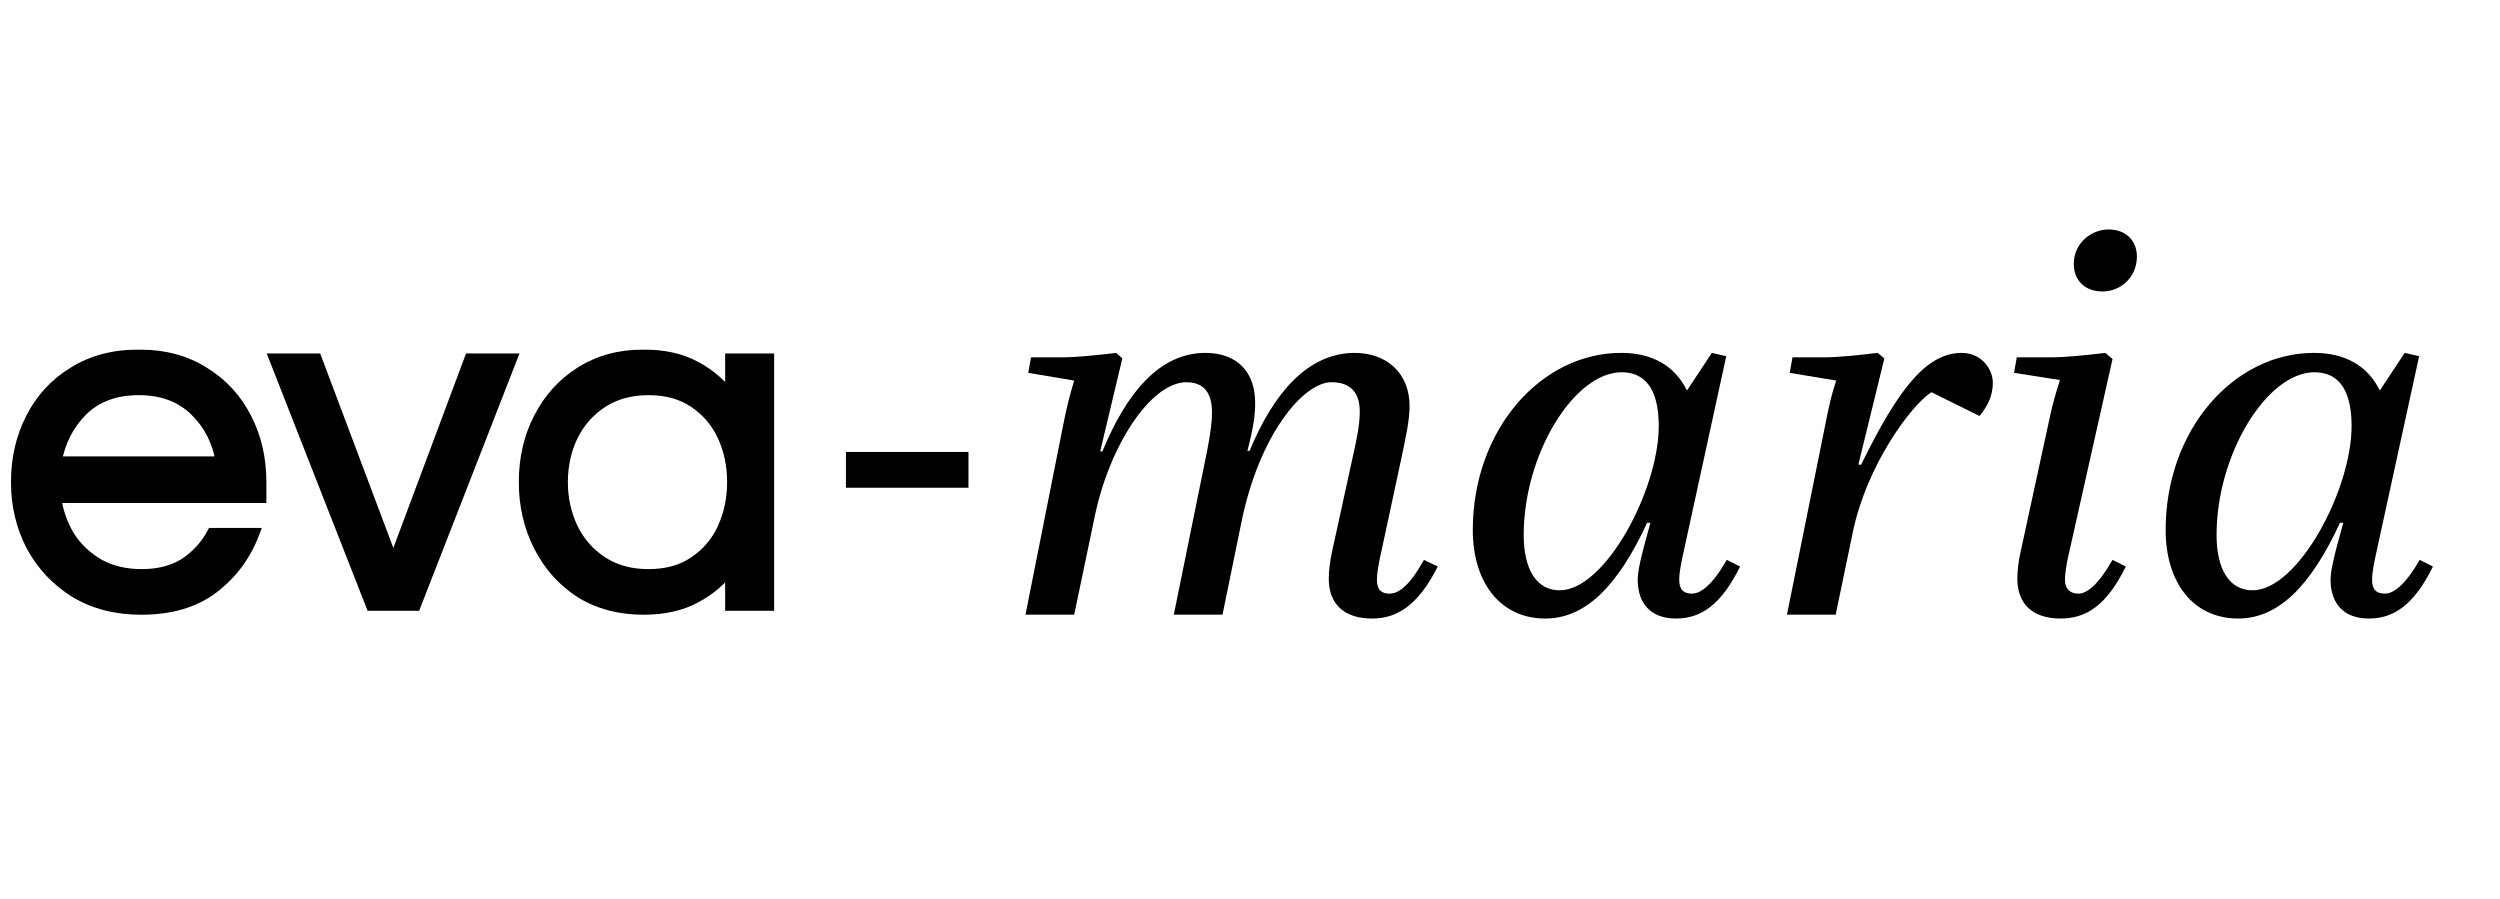 <svg xmlns="http://www.w3.org/2000/svg" width="1301" height="468" fill="none"><path fill="#000" d="M440.226 253.807v-18.619h63.764v18.619h-63.764zm273.722 68.076c-14.688 0-22.464-7.776-22.464-20.736 0-4.032.576-8.64 1.728-14.112l11.52-52.704c1.728-7.776 2.88-14.112 2.88-20.16 0-8.64-3.744-15.264-14.688-15.264-14.688 0-37.728 27.36-46.944 73.152l-9.792 47.808h-25.344l17.28-84.96c1.728-8.928 2.592-14.688 2.592-20.448 0-8.928-3.456-15.552-13.248-15.552-18.72 0-40.608 33.408-48.096 71.424l-10.368 49.536H533.66l19.584-98.496c2.016-10.368 3.456-15.552 5.76-23.328l-23.904-4.032 1.44-8.064h17.568c5.184 0 17.568-1.152 26.784-2.304l3.168 2.88-11.52 48.384h1.152c12.384-30.24 29.664-51.264 53.568-51.264 16.704 0 25.92 10.08 25.92 25.92 0 6.624-.864 12.96-4.032 25.056h1.152c12.096-29.376 29.952-50.976 54.72-50.976 16.416 0 28.512 10.368 28.512 27.648 0 7.2-1.728 15.264-4.608 28.8l-10.944 50.976c-.864 4.32-1.44 7.776-1.44 10.656 0 5.184 2.304 7.2 6.624 7.2 4.608 0 10.368-4.032 17.856-17.568l7.2 3.456c-10.368 20.448-21.312 27.072-34.272 27.072zm90.22 0c-23.616 0-37.728-19.008-37.728-46.08 0-52.128 35.424-92.16 77.184-92.16 16.128 0 27.936 6.624 34.272 19.584l12.96-19.584 7.488 1.728-23.04 105.696c-.864 4.32-1.44 7.776-1.44 10.656 0 5.184 2.304 7.2 6.624 7.2s10.368-4.032 18.144-17.568l6.912 3.456c-10.08 20.448-20.736 27.072-33.408 27.072-12.96 0-19.872-7.776-19.872-20.16 0-4.032 1.152-10.368 6.624-29.664h-1.728c-15.552 33.696-32.544 49.824-52.992 49.824zm7.488-14.688c23.616 0 51.552-52.128 51.552-85.536 0-20.448-8.064-27.936-19.296-27.936-24.768 0-50.976 42.624-50.976 84.672 0 17.856 6.624 28.8 18.72 28.8zm118.278 12.672 19.872-98.496c2.016-10.368 3.168-15.552 5.76-23.328l-24.192-4.032 1.44-8.064h17.568c5.472 0 17.568-1.152 26.784-2.304l3.456 2.88-13.536 55.296h1.44c19.296-39.456 33.984-58.176 52.414-58.176 10.08 0 16.13 8.352 16.13 15.552 0 7.2-3.17 12.672-6.91 17.28l-25.06-12.384c-10.654 6.912-33.694 38.016-40.894 72.864l-8.928 42.912h-25.344zm164.246-168.192c-9.22 0-14.98-5.76-14.98-14.4 0-10.368 8.64-17.856 18.15-17.856 8.64 0 14.69 5.472 14.69 14.112 0 10.656-8.36 18.144-17.86 18.144zm-21.89 170.208c-14.69 0-22.46-7.776-22.46-20.736 0-4.032.57-9.216 1.73-14.112l15.55-71.712c1.44-6.336 2.88-11.232 4.89-17.568l-23.9-3.744 1.44-8.064h19.01c5.47 0 17.85-1.152 27.07-2.304l3.74 3.168-23.32 103.968c-.87 4.32-1.44 8.064-1.44 10.944 0 4.32 2.3 7.2 6.91 7.2 4.32 0 10.08-4.032 17.85-17.568l6.92 3.456c-10.08 20.448-20.74 27.072-33.99 27.072zm92.44 0c-23.62 0-37.73-19.008-37.73-46.08 0-52.128 35.43-92.16 77.19-92.16 16.12 0 27.93 6.624 34.27 19.584l12.96-19.584 7.49 1.728-23.04 105.696c-.87 4.32-1.44 7.776-1.44 10.656 0 5.184 2.3 7.2 6.62 7.2s10.37-4.032 18.14-17.568l6.92 3.456c-10.08 20.448-20.74 27.072-33.41 27.072-12.96 0-19.87-7.776-19.87-20.16 0-4.032 1.15-10.368 6.62-29.664h-1.73c-15.55 33.696-32.54 49.824-52.99 49.824zm7.49-14.688c23.61 0 51.55-52.128 51.55-85.536 0-20.448-8.06-27.936-19.3-27.936-24.76 0-50.97 42.624-50.97 84.672 0 17.856 6.62 28.8 18.72 28.8z"/><mask id="a" width="398" height="139" x="5.245" y="181.666" fill="#000" maskUnits="userSpaceOnUse"><path fill="#fff" d="M5.245 181.666h398v139h-398z"/><path d="M73.446 316.707c-12.923 0-24.23-2.891-33.922-8.672-9.692-5.952-17.259-13.943-22.7-23.976-5.271-10.032-7.907-21.084-7.907-33.157 0-12.243 2.55-23.295 7.652-33.157 5.1-10.032 12.413-17.939 21.935-23.72 9.522-5.952 20.744-8.927 33.667-8.927 13.093 0 24.315 2.975 33.667 8.927 9.523 5.781 16.834 13.688 21.935 23.72 5.101 9.862 7.652 20.914 7.652 33.157v7.652H28.556c1.02 7.482 3.401 14.368 7.142 20.659 3.91 6.122 9.097 11.053 15.558 14.794 6.462 3.57 13.944 5.356 22.445 5.356 9.012 0 16.579-1.956 22.7-5.866 6.122-4.081 10.883-9.267 14.284-15.559h20.914c-4.421 11.393-11.477 20.745-21.17 28.056-9.522 7.142-21.85 10.713-36.983 10.713zM28.811 240.7h86.72c-1.701-10.883-6.292-19.98-13.773-27.291-7.482-7.312-17.344-10.968-29.587-10.968-12.243 0-22.105 3.656-29.587 10.968-7.311 7.311-11.902 16.408-13.773 27.291zm164.675 73.966-49.991-127.528h20.915l40.299 107.124 40.044-107.124h20.914l-49.736 127.528h-22.445zm141.427 2.041c-12.413 0-23.295-2.891-32.647-8.672-9.182-5.952-16.324-13.943-21.425-23.976-5.101-10.032-7.652-21.084-7.652-33.157 0-12.243 2.551-23.295 7.652-33.157 5.101-10.032 12.243-17.939 21.425-23.72 9.352-5.952 20.234-8.927 32.647-8.927 10.542 0 19.554 2.04 27.036 6.121 7.652 4.081 13.858 9.607 18.619 16.579v-20.66h19.129v127.528h-19.129v-20.404c-4.761 6.801-10.967 12.242-18.619 16.323-7.482 4.081-16.494 6.122-27.036 6.122zm2.551-17.344c9.522 0 17.513-2.211 23.975-6.632 6.631-4.421 11.647-10.287 15.048-17.598 3.401-7.482 5.101-15.559 5.101-24.231 0-8.842-1.7-16.919-5.101-24.23-3.401-7.312-8.417-13.178-15.048-17.599-6.462-4.421-14.453-6.632-23.975-6.632-9.353 0-17.429 2.211-24.231 6.632-6.801 4.421-11.987 10.287-15.558 17.599-3.571 7.311-5.356 15.388-5.356 24.23 0 8.672 1.785 16.749 5.356 24.231 3.571 7.311 8.757 13.177 15.558 17.598 6.802 4.421 14.878 6.632 24.231 6.632z"/></mask><path fill="#000" d="M73.446 316.707c-12.923 0-24.23-2.891-33.922-8.672-9.692-5.952-17.259-13.943-22.7-23.976-5.271-10.032-7.907-21.084-7.907-33.157 0-12.243 2.55-23.295 7.652-33.157 5.1-10.032 12.413-17.939 21.935-23.72 9.522-5.952 20.744-8.927 33.667-8.927 13.093 0 24.315 2.975 33.667 8.927 9.523 5.781 16.834 13.688 21.935 23.72 5.101 9.862 7.652 20.914 7.652 33.157v7.652H28.556c1.02 7.482 3.401 14.368 7.142 20.659 3.91 6.122 9.097 11.053 15.558 14.794 6.462 3.57 13.944 5.356 22.445 5.356 9.012 0 16.579-1.956 22.7-5.866 6.122-4.081 10.883-9.267 14.284-15.559h20.914c-4.421 11.393-11.477 20.745-21.17 28.056-9.522 7.142-21.85 10.713-36.983 10.713zM28.811 240.7h86.72c-1.701-10.883-6.292-19.98-13.773-27.291-7.482-7.312-17.344-10.968-29.587-10.968-12.243 0-22.105 3.656-29.587 10.968-7.311 7.311-11.902 16.408-13.773 27.291zm164.675 73.966-49.991-127.528h20.915l40.299 107.124 40.044-107.124h20.914l-49.736 127.528h-22.445zm141.427 2.041c-12.413 0-23.295-2.891-32.647-8.672-9.182-5.952-16.324-13.943-21.425-23.976-5.101-10.032-7.652-21.084-7.652-33.157 0-12.243 2.551-23.295 7.652-33.157 5.101-10.032 12.243-17.939 21.425-23.72 9.352-5.952 20.234-8.927 32.647-8.927 10.542 0 19.554 2.04 27.036 6.121 7.652 4.081 13.858 9.607 18.619 16.579v-20.66h19.129v127.528h-19.129v-20.404c-4.761 6.801-10.967 12.242-18.619 16.323-7.482 4.081-16.494 6.122-27.036 6.122zm2.551-17.344c9.522 0 17.513-2.211 23.975-6.632 6.631-4.421 11.647-10.287 15.048-17.598 3.401-7.482 5.101-15.559 5.101-24.231 0-8.842-1.7-16.919-5.101-24.23-3.401-7.312-8.417-13.178-15.048-17.599-6.462-4.421-14.453-6.632-23.975-6.632-9.353 0-17.429 2.211-24.231 6.632-6.801 4.421-11.987 10.287-15.558 17.599-3.571 7.311-5.356 15.388-5.356 24.23 0 8.672 1.785 16.749 5.356 24.231 3.571 7.311 8.757 13.177 15.558 17.598 6.802 4.421 14.878 6.632 24.231 6.632z"/><path fill="#000" d="m39.524 308.035-1.675 2.727.018.01.018.011 1.639-2.748zm-22.7-23.976-2.833 1.489.01.019.01.018 2.813-1.526zm-.255-66.314 2.842 1.47.005-.01.005-.01-2.852-1.45zm21.935-23.72 1.66 2.735.018-.011.018-.011-1.696-2.713zm67.334 0-1.718 2.699.029.018.029.018 1.66-2.735zm21.935 23.72-2.852 1.45.005.01.005.01 2.842-1.47zm7.652 40.809v3.2h3.2v-3.2h-3.2zm-106.869 0v-3.2H24.89l.496 3.632 3.17-.432zm7.142 20.659-2.75 1.636.026.044.027.043 2.697-1.723zm15.558 14.794-1.603 2.769.028.016.028.015 1.547-2.8zm45.145-.51 1.723 2.696.026-.017.026-.017-1.775-2.662zm14.284-15.559v-3.2h-1.908l-.908 1.678 2.816 1.522zm20.914 0 2.983 1.158 1.691-4.358h-4.674v3.2zm-21.17 28.056 1.92 2.56.008-.005-1.928-2.555zM28.811 240.7l-3.153-.542-.643 3.742h3.796v-3.2zm86.72 0v3.2h3.738l-.577-3.694-3.161.494zm-13.773-27.291 2.236-2.289-2.236 2.289zm-59.173 0-2.237-2.289-.013.013-.013.013 2.262 2.263zm30.861 100.098c-12.43 0-23.155-2.776-32.283-8.22l-3.278 5.496c10.256 6.118 22.147 9.124 35.561 9.124v-6.4zm-32.248-8.199c-9.212-5.657-16.387-13.233-21.561-22.774l-5.626 3.051c5.708 10.524 13.666 18.931 23.838 25.177l3.35-5.454zm-21.541-22.737c-5.015-9.543-7.54-20.08-7.54-31.669h-6.4c0 12.557 2.746 24.125 8.274 34.646l5.666-2.977zm-7.54-31.669c0-11.784 2.451-22.324 7.294-31.687l-5.685-2.94c-5.36 10.361-8.009 21.926-8.009 34.627h6.4zm7.304-31.707c4.834-9.507 11.736-16.966 20.743-22.435l-3.321-5.471c-10.037 6.094-17.759 14.448-23.127 25.005l5.705 2.901zM40.2 196.738c8.94-5.588 19.555-8.44 31.971-8.44v-6.4c-13.43 0-25.26 3.098-35.363 9.413l3.392 5.427zm31.971-8.44c12.596 0 23.198 2.857 31.949 8.426l3.436-5.399c-9.952-6.333-21.795-9.427-35.385-9.427v6.4zm32.007 8.462c9.007 5.469 15.909 12.928 20.743 22.435l5.705-2.901c-5.368-10.557-13.09-18.911-23.127-25.005l-3.321 5.471zm20.753 22.455c4.843 9.363 7.294 19.903 7.294 31.687h6.4c0-12.701-2.65-24.266-8.009-34.627l-5.685 2.94zm7.294 31.687v7.652h6.4v-7.652h-6.4zm3.2 4.452H28.556v6.4h106.869v-6.4zm-110.04 3.632c1.077 7.893 3.595 15.191 7.562 21.863l5.502-3.271c-3.515-5.911-5.758-12.386-6.722-19.457l-6.341.865zm7.616 21.95c4.195 6.565 9.76 11.85 16.652 15.84l3.207-5.539c-6.032-3.491-10.838-8.069-14.465-13.746L33 280.936zm16.708 15.871c7.002 3.87 15.032 5.756 23.992 5.756v-6.4c-8.043 0-14.977-1.686-20.897-4.957l-3.095 5.601zm23.992 5.756c9.476 0 17.676-2.059 24.423-6.37L94.68 290.8c-5.496 3.511-12.43 5.363-20.978 5.363v6.4zm24.475-6.404c6.543-4.362 11.667-9.935 15.324-16.699l-5.631-3.044c-3.145 5.819-7.543 10.618-13.243 14.418l3.55 5.325zm12.509-15.021h20.914v-6.4h-20.914v6.4zm17.931-4.358c-4.207 10.842-10.9 19.709-20.114 26.66l3.855 5.109c10.17-7.673 17.591-17.51 22.225-29.453l-5.966-2.316zm-20.107 26.654c-8.833 6.626-20.432 10.073-35.063 10.073v6.4c15.636 0 28.693-3.695 38.903-11.353l-3.84-5.12zM28.811 243.9h86.72v-6.4h-86.72v6.4zm89.881-3.694c-1.801-11.526-6.695-21.265-14.698-29.086l-4.473 4.577c6.961 6.803 11.248 15.258 12.848 25.497l6.323-.988zm-14.698-29.086c-8.18-7.995-18.897-11.879-31.823-11.879v6.4c11.56 0 20.567 3.428 27.35 10.056l4.473-4.577zm-31.823-11.879c-12.926 0-23.642 3.884-31.823 11.879l4.473 4.577c6.783-6.628 15.79-10.056 27.35-10.056v-6.4zm-31.85 11.905c-7.811 7.812-12.689 17.524-14.663 29.012l6.307 1.084c1.767-10.277 6.07-18.759 12.882-25.57l-4.525-4.526zm153.165 103.52-2.979 1.168.797 2.032h2.182v-3.2zm-49.991-127.528v-3.2h-4.691l1.712 4.368 2.979-1.168zm20.915 0 2.995-1.127-.78-2.073h-2.215v3.2zm40.299 107.124-2.995 1.126 3.004 7.987 2.988-7.993-2.997-1.12zm40.044-107.124v-3.2h-2.221l-.777 2.08 2.998 1.12zm20.914 0 2.981 1.163 1.702-4.363h-4.683v3.2zm-49.736 127.528v3.2h2.187l.794-2.037-2.981-1.163zm-19.466-1.168L146.474 185.97l-5.958 2.336 49.991 127.528 5.958-2.336zm-52.97-123.16h20.915v-6.4h-20.915v6.4zm17.92-2.073 40.299 107.123 5.99-2.253-40.299-107.124-5.99 2.254zm46.291 107.117 40.044-107.123-5.995-2.241-40.044 107.123 5.995 2.241zm37.047-105.044h20.914v-6.4h-20.914v6.4zm17.933-4.363L212.95 313.504l5.962 2.325 49.736-127.528-5.962-2.326zm-46.755 125.491h-22.445v6.4h22.445v-6.4zm86.335-3.431-1.741 2.685.029.019.029.018 1.683-2.722zm-21.425-90.29 2.842 1.47.005-.01.005-.01-2.852-1.45zm21.425-23.72 1.705 2.708.006-.005.007-.004-1.718-2.699zm59.683-2.806-1.532 2.809.013.007.013.007 1.506-2.823zm18.619 16.579-2.643 1.804 5.843 8.555v-10.359h-3.2zm0-20.66v-3.2h-3.2v3.2h3.2zm19.129 0h3.2v-3.2h-3.2v3.2zm0 127.528v3.2h3.2v-3.2h-3.2zm-19.129 0h-3.2v3.2h3.2v-3.2zm0-20.404h3.2V284.11l-5.821 8.317 2.621 1.835zm-18.619 16.323-1.506-2.823-.013.007-.013.007 1.532 2.809zm-.51-17.854-1.775-2.662-.016.011-.016.01 1.807 2.641zm15.048-17.598 2.902 1.349.006-.013.005-.012-2.913-1.324zm0-48.461-2.901 1.349 2.901-1.349zm-15.048-17.599-1.807 2.641.016.011.016.01 1.775-2.662zm-48.206 0-1.744-2.683 1.744 2.683zm-15.558 17.599-2.876-1.404 2.876 1.404zm0 48.461-2.888 1.378.006.013.006.013 2.876-1.404zm15.558 17.598 1.744-2.683-1.744 2.683zm21.68 20.776c-11.897 0-22.181-2.764-30.965-8.194l-3.365 5.444c9.921 6.132 21.401 9.15 34.33 9.15v-6.4zm-30.907-8.157c-8.695-5.636-15.459-13.196-20.313-22.741l-5.704 2.901c5.349 10.519 12.867 18.943 22.536 25.21l3.481-5.37zm-20.313-22.741c-4.856-9.55-7.304-20.101-7.304-31.707h-6.4c0 12.539 2.654 24.094 8 34.608l5.704-2.901zm-7.304-31.707c0-11.784 2.452-22.324 7.294-31.687l-5.684-2.94c-5.36 10.361-8.01 21.926-8.01 34.627h6.4zm7.304-31.707c4.85-9.537 11.603-17.001 20.278-22.462l-3.41-5.416c-9.69 6.101-17.22 14.45-22.572 24.977l5.704 2.901zm20.291-22.471c8.778-5.586 19.05-8.426 30.929-8.426v-6.4c-12.946 0-24.44 3.111-34.365 9.427l3.436 5.399zm30.929-8.426c10.132 0 18.591 1.96 25.504 5.73l3.064-5.618c-8.05-4.392-17.616-6.512-28.568-6.512v6.4zm25.53 5.744c7.209 3.845 13.021 9.027 17.482 15.56l5.286-3.609c-5.061-7.41-11.662-13.281-19.756-17.598l-3.012 5.647zm23.325 13.756v-20.66h-6.4v20.66h6.4zm-3.2-17.46h19.129v-6.4h-19.129v6.4zm15.929-3.2v127.528h6.4V187.138h-6.4zm3.2 124.328h-19.129v6.4h19.129v-6.4zm-15.929 3.2v-20.404h-6.4v20.404h6.4zm-5.821-22.239c-4.46 6.37-10.276 11.48-17.504 15.335l3.012 5.647c8.076-4.307 14.672-10.079 19.735-17.312l-5.243-3.67zm-17.53 15.349c-6.913 3.771-15.372 5.731-25.504 5.731v6.4c10.952 0 20.518-2.121 28.568-6.512l-3.064-5.619zm-22.953-5.213c10.025 0 18.682-2.333 25.782-7.191l-3.614-5.282c-5.824 3.985-13.15 6.073-22.168 6.073v6.4zm25.75-7.169c7.126-4.751 12.529-11.074 16.175-18.912l-5.803-2.699c-3.156 6.785-7.786 12.195-13.922 16.286l3.55 5.325zm16.186-18.937c3.6-7.921 5.388-16.452 5.388-25.555h-6.4c0 8.241-1.613 15.863-4.814 22.906l5.826 2.649zm5.388-25.555c0-9.263-1.784-17.806-5.399-25.58l-5.803 2.699c3.185 6.85 4.802 14.46 4.802 22.881h6.4zm-5.399-25.58c-3.646-7.838-9.049-14.161-16.175-18.912l-3.55 5.325c6.136 4.091 10.766 9.501 13.922 16.286l5.803-2.699zm-16.143-18.89c-7.1-4.858-15.757-7.191-25.782-7.191v6.4c9.018 0 16.344 2.088 22.168 6.073l3.614-5.282zm-25.782-7.191c-9.875 0-18.578 2.341-25.975 7.149l3.488 5.366c6.207-4.034 13.657-6.115 22.487-6.115v-6.4zm-25.975 7.149c-7.289 4.738-12.865 11.047-16.69 18.878l5.751 2.808c3.317-6.792 8.113-12.216 14.427-16.32l-3.488-5.366zm-16.69 18.878c-3.802 7.785-5.68 16.348-5.68 25.634h6.4c0-8.398 1.692-15.989 5.031-22.826l-5.751-2.808zm-5.68 25.634c0 9.126 1.882 17.677 5.668 25.609l5.776-2.757c-3.356-7.031-5.044-14.634-5.044-22.852h-6.4zm5.68 25.635c3.825 7.831 9.401 14.14 16.69 18.877l3.488-5.366c-6.314-4.104-11.11-9.527-14.427-16.32l-5.751 2.809zm16.69 18.877c7.397 4.808 16.1 7.149 25.975 7.149v-6.4c-8.83 0-16.28-2.08-22.487-6.115l-3.488 5.366z" mask="url(#a)"/></svg>